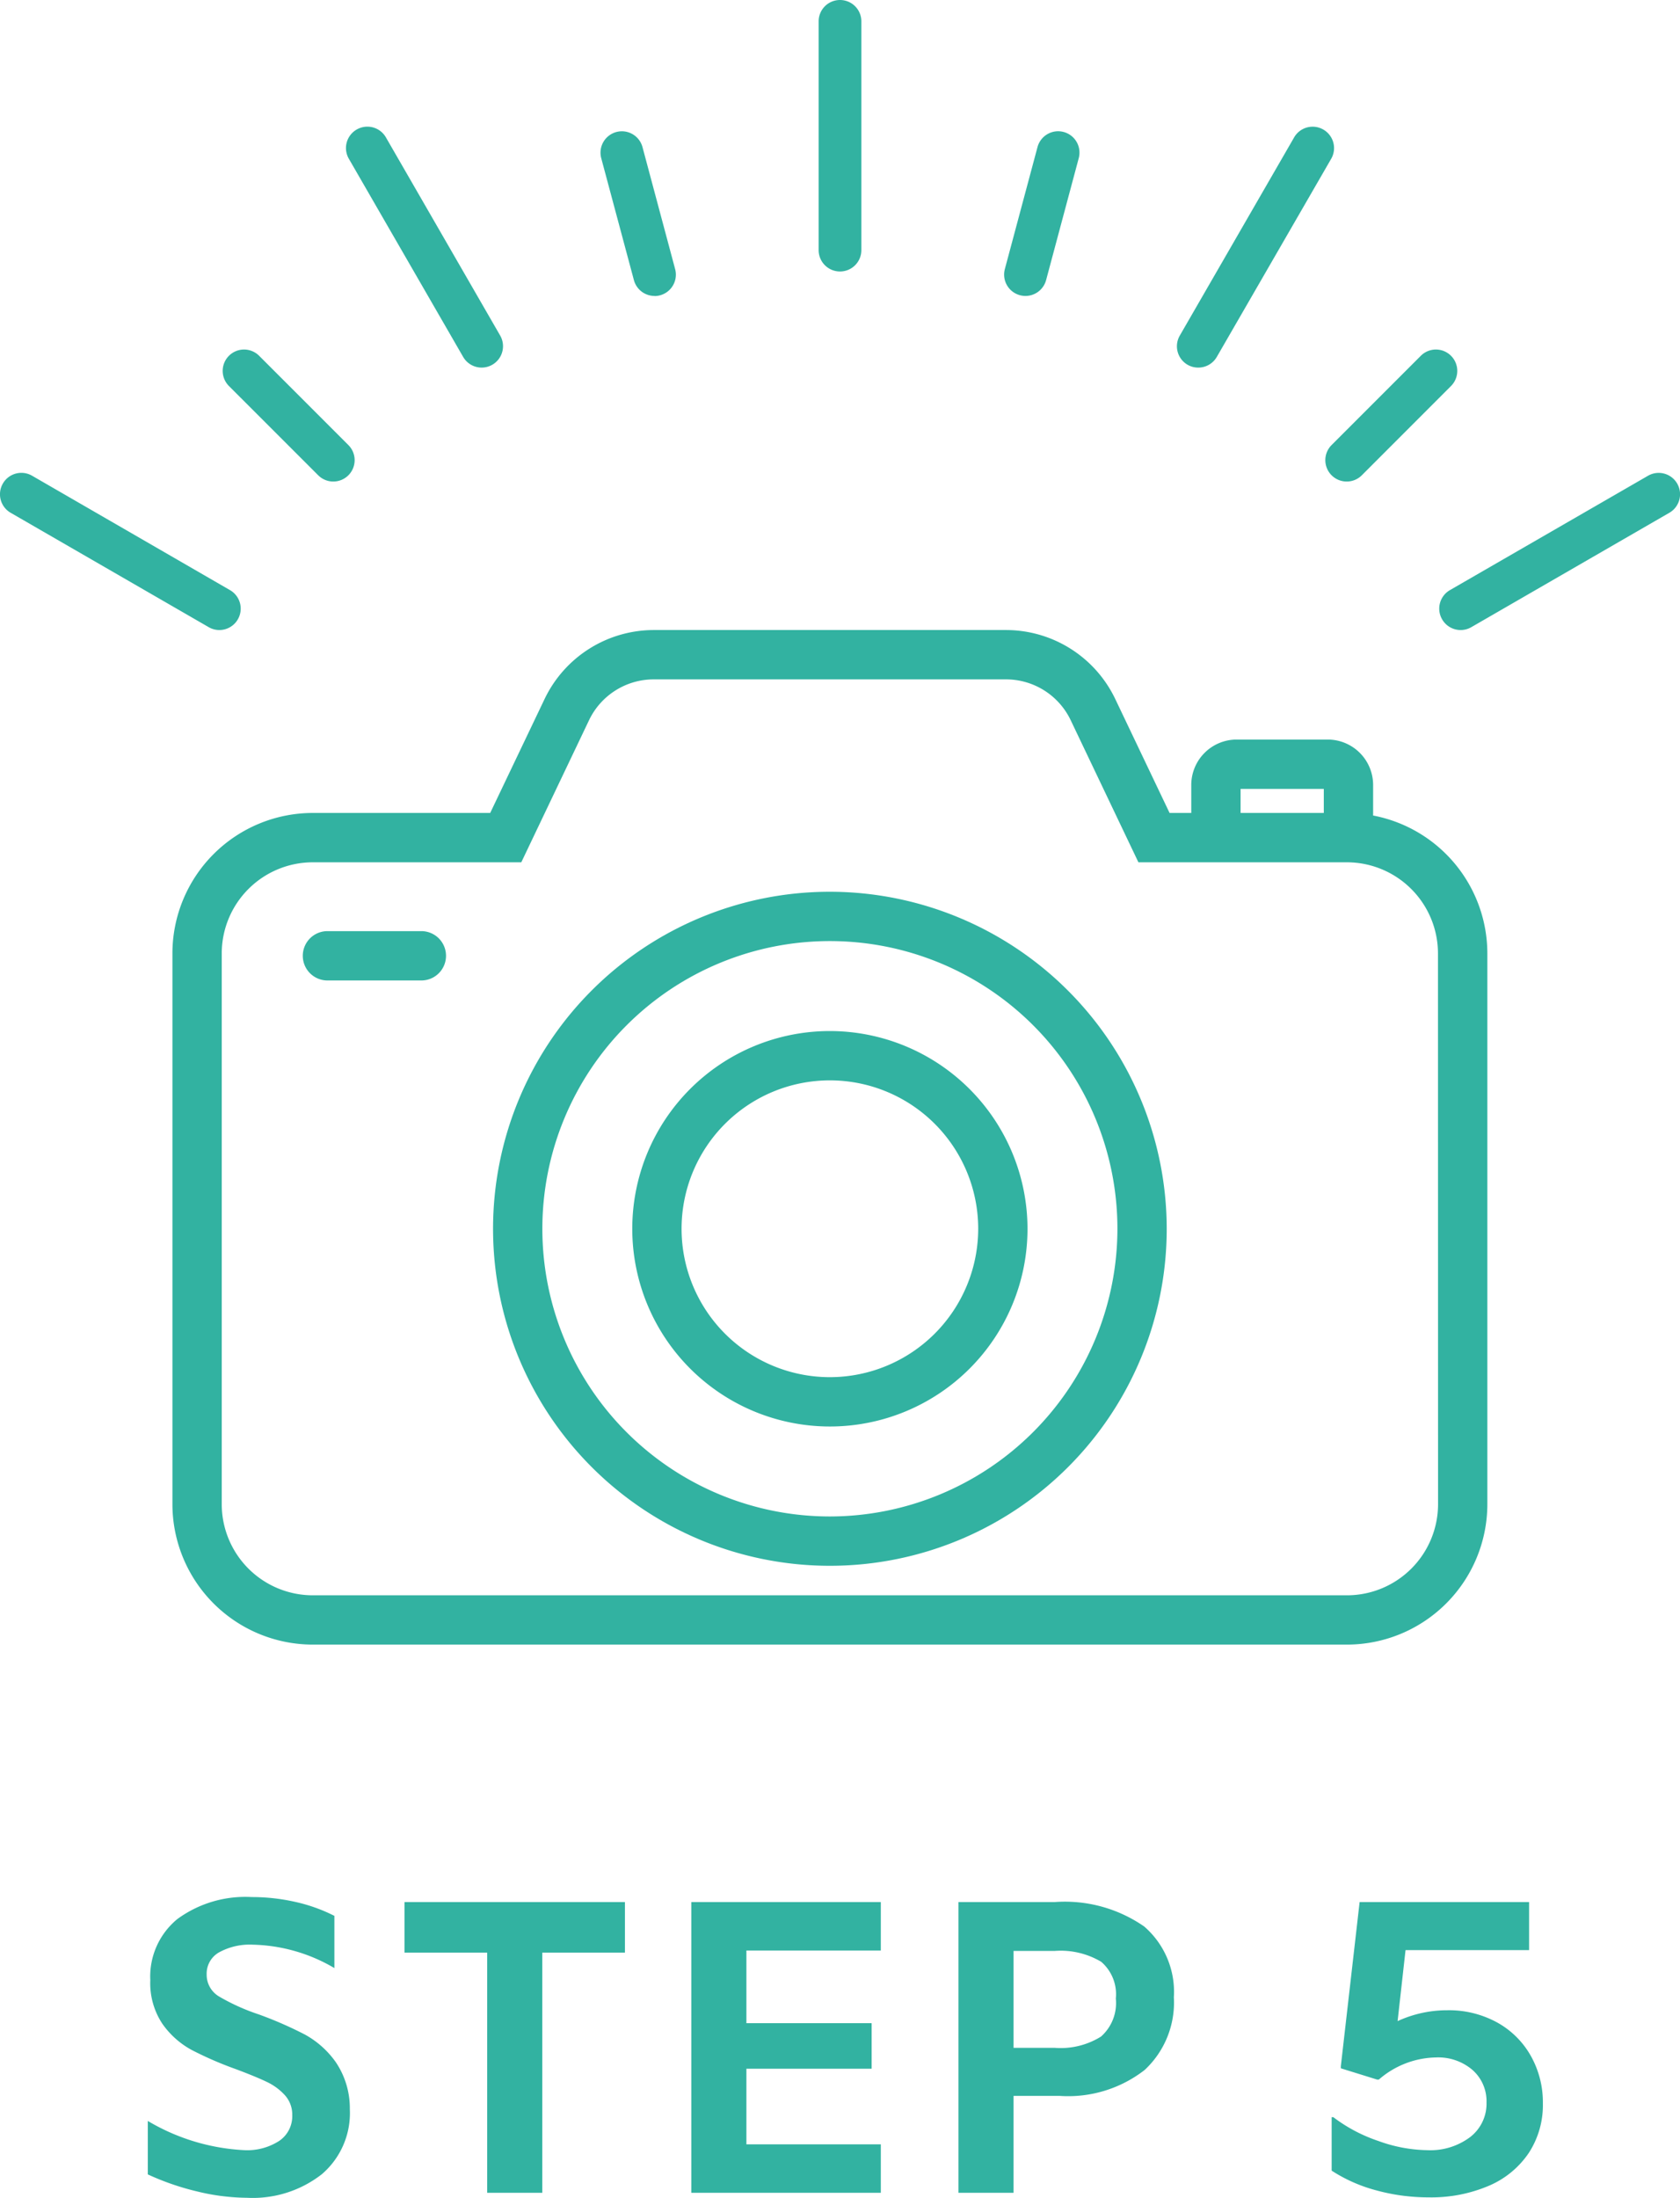 <svg xmlns="http://www.w3.org/2000/svg" xmlns:xlink="http://www.w3.org/1999/xlink" width="80.491" height="105.24" viewBox="0 0 80.491 105.24"><defs><clipPath id="a"><rect width="63" height="48.582" fill="#32b2a1"/></clipPath></defs><g transform="translate(-417.739 -2103.58)"><path d="M-28.42.24a10.292,10.292,0,0,1-2.38-.3,12.523,12.523,0,0,1-2.38-.82V-3.44a10.022,10.022,0,0,0,4.64,1.4,2.824,2.824,0,0,0,1.65-.44,1.425,1.425,0,0,0,.63-1.24,1.372,1.372,0,0,0-.35-.95,2.757,2.757,0,0,0-.87-.64q-.52-.25-1.48-.61a17.147,17.147,0,0,1-2.12-.92,4.094,4.094,0,0,1-1.4-1.25,3.506,3.506,0,0,1-.58-2.09,3.556,3.556,0,0,1,1.3-2.93,5.511,5.511,0,0,1,3.56-1.05,9.427,9.427,0,0,1,2.08.23,7.946,7.946,0,0,1,1.88.67v2.5a8.039,8.039,0,0,0-3.9-1.12,3.058,3.058,0,0,0-1.63.37,1.172,1.172,0,0,0-.59,1.05,1.21,1.21,0,0,0,.61,1.07,9.963,9.963,0,0,0,1.89.85,18.4,18.4,0,0,1,2.2.96,4.4,4.4,0,0,1,1.49,1.33A3.947,3.947,0,0,1-23.5-4,3.851,3.851,0,0,1-24.84-.89,5.371,5.371,0,0,1-28.42.24Zm11.5-11.74h-3.96v-2.42h10.56v2.42h-3.96V0h-2.64Zm12.42-.1v3.48h6v2.18h-6v3.62H1.94V0H-7.14V-13.92H1.94v2.32ZM5.66-13.92h4.6a6.66,6.66,0,0,1,4.3,1.17,4.14,4.14,0,0,1,1.42,3.39,4.405,4.405,0,0,1-1.4,3.48A5.972,5.972,0,0,1,10.5-4.64H8.3V0H5.66Zm4.62,6.98a3.655,3.655,0,0,0,2.21-.54A2.145,2.145,0,0,0,13.2-9.3a2.051,2.051,0,0,0-.7-1.76,3.8,3.8,0,0,0-2.24-.52H8.3v4.64Zm18.8-1.8a4.8,4.8,0,0,1,2.38.58,4.153,4.153,0,0,1,1.62,1.6,4.531,4.531,0,0,1,.58,2.28,4.19,4.19,0,0,1-.68,2.38A4.368,4.368,0,0,1,31.06-.33a7.047,7.047,0,0,1-2.88.55A9.457,9.457,0,0,1,25.7-.11a7.4,7.4,0,0,1-2.16-.95V-3.62h.08a7.532,7.532,0,0,0,2.16,1.14,7.131,7.131,0,0,0,2.34.44,3.179,3.179,0,0,0,2.06-.63,2.019,2.019,0,0,0,.78-1.65,2,2,0,0,0-.67-1.56,2.524,2.524,0,0,0-1.75-.6A4.276,4.276,0,0,0,25.8-5.42h-.08l-1.74-.54v-.1l.9-7.86H33v2.3H27.08l-.38,3.4A5.672,5.672,0,0,1,29.08-8.74Z" transform="translate(458 2208.58)" fill="#32b2a1"/><g transform="translate(419.239 2105.08)"><path d="M-.477,11.5A1.023,1.023,0,0,1-1.5,10.478V-.477A1.023,1.023,0,0,1-.477-1.5,1.023,1.023,0,0,1,.547-.477V10.478A1.023,1.023,0,0,1-.477,11.5Z" transform="translate(39.222 0)" fill="#32b2a1"/><path d="M5,10.034a1.023,1.023,0,0,1-.887-.512L-1.363.035a1.023,1.023,0,0,1,.375-1.4,1.023,1.023,0,0,1,1.4.375L5.887,8.5A1.024,1.024,0,0,1,5,10.034Z" transform="translate(16.577 6.068)" fill="#32b2a1"/><path d="M9.01,6.024A1.019,1.019,0,0,1,8.5,5.887L-.988.41a1.023,1.023,0,0,1-.375-1.4,1.023,1.023,0,0,1,1.4-.375L9.522,4.114a1.024,1.024,0,0,1-.513,1.91Z" transform="translate(0 22.645)" fill="#32b2a1"/><path d="M-.476,6.024a1.023,1.023,0,0,1-.887-.512,1.023,1.023,0,0,1,.375-1.4L8.5-1.363a1.023,1.023,0,0,1,1.4.375A1.023,1.023,0,0,1,9.522.41L.035,5.887A1.019,1.019,0,0,1-.476,6.024Z" transform="translate(68.957 22.645)" fill="#32b2a1"/><path d="M-.478,10.034A1.019,1.019,0,0,1-.988,9.9a1.023,1.023,0,0,1-.375-1.4L4.114-.988a1.023,1.023,0,0,1,1.4-.375,1.023,1.023,0,0,1,.375,1.4L.41,9.522A1.023,1.023,0,0,1-.478,10.034Z" transform="translate(56.389 6.068)" fill="#32b2a1"/><path d="M1.087,6.384A1.024,1.024,0,0,1,.1,5.626L-1.465-.212A1.023,1.023,0,0,1-.742-1.465,1.023,1.023,0,0,1,.512-.742L2.076,5.1a1.024,1.024,0,0,1-.989,1.289Z" transform="translate(28.771 6.287)" fill="#32b2a1"/><path d="M3.8,4.821a1.02,1.02,0,0,1-.724-.3L-1.2.247A1.023,1.023,0,0,1-1.2-1.2a1.023,1.023,0,0,1,1.447,0L4.522,3.074A1.023,1.023,0,0,1,3.8,4.821Z" transform="translate(10.669 16.737)" fill="#32b2a1"/><path d="M-.477,4.821a1.02,1.02,0,0,1-.724-.3,1.023,1.023,0,0,1,0-1.447L3.074-1.2a1.023,1.023,0,0,1,1.447,0,1.023,1.023,0,0,1,0,1.447L.247,4.522A1.02,1.02,0,0,1-.477,4.821Z" transform="translate(63.499 16.737)" fill="#32b2a1"/><path d="M-.476,6.385A1.025,1.025,0,0,1-.742,6.35,1.023,1.023,0,0,1-1.465,5.1L.1-.742a1.023,1.023,0,0,1,1.253-.724A1.023,1.023,0,0,1,2.076-.212L.512,5.627A1.024,1.024,0,0,1-.476,6.385Z" transform="translate(48.108 6.286)" fill="#32b2a1"/></g><g transform="translate(426 2133.749)" clip-path="url(#a)"><path d="M341.252,265.226a16.138,16.138,0,1,0,16.138,16.138,16.157,16.157,0,0,0-16.138-16.138m0,29.914a13.776,13.776,0,1,1,13.776-13.776,13.791,13.791,0,0,1-13.776,13.776" transform="translate(-309.752 -252.694)" fill="#32b2a1"/><path d="M475.744,406.388a9.468,9.468,0,1,0,9.468,9.468,9.479,9.479,0,0,0-9.468-9.468m0,16.574a7.106,7.106,0,1,1,7.106-7.106,7.114,7.114,0,0,1-7.106,7.106" transform="translate(-444.244 -387.186)" fill="#32b2a1"/><path d="M57.527,8.88V7.419a2.177,2.177,0,0,0-2.175-2.175H50.989a2.177,2.177,0,0,0-2.175,2.175v1.34H47.775L45.167,3.292A5.805,5.805,0,0,0,39.952,0h-16.9a5.807,5.807,0,0,0-5.216,3.292L15.225,8.759h-8.5A6.73,6.73,0,0,0,0,15.482V41.859a6.73,6.73,0,0,0,6.723,6.723H56.277A6.731,6.731,0,0,0,63,41.859V15.482a6.731,6.731,0,0,0-5.473-6.6m-6.35-1.273h3.987V8.759H51.177Zm9.461,34.252a4.366,4.366,0,0,1-4.36,4.36H6.723a4.365,4.365,0,0,1-4.36-4.36V15.482a4.365,4.365,0,0,1,4.36-4.36h9.992l3.25-6.813a3.433,3.433,0,0,1,3.084-1.946h16.9a3.433,3.433,0,0,1,3.084,1.946l3.249,6.813h9.992a4.366,4.366,0,0,1,4.36,4.36Z" fill="#32b2a1"/><path d="M137.96,305.151h-4.5a1.181,1.181,0,1,0,0,2.362h4.5a1.181,1.181,0,1,0,0-2.362" transform="translate(-126.033 -290.733)" fill="#32b2a1"/></g></g></svg>